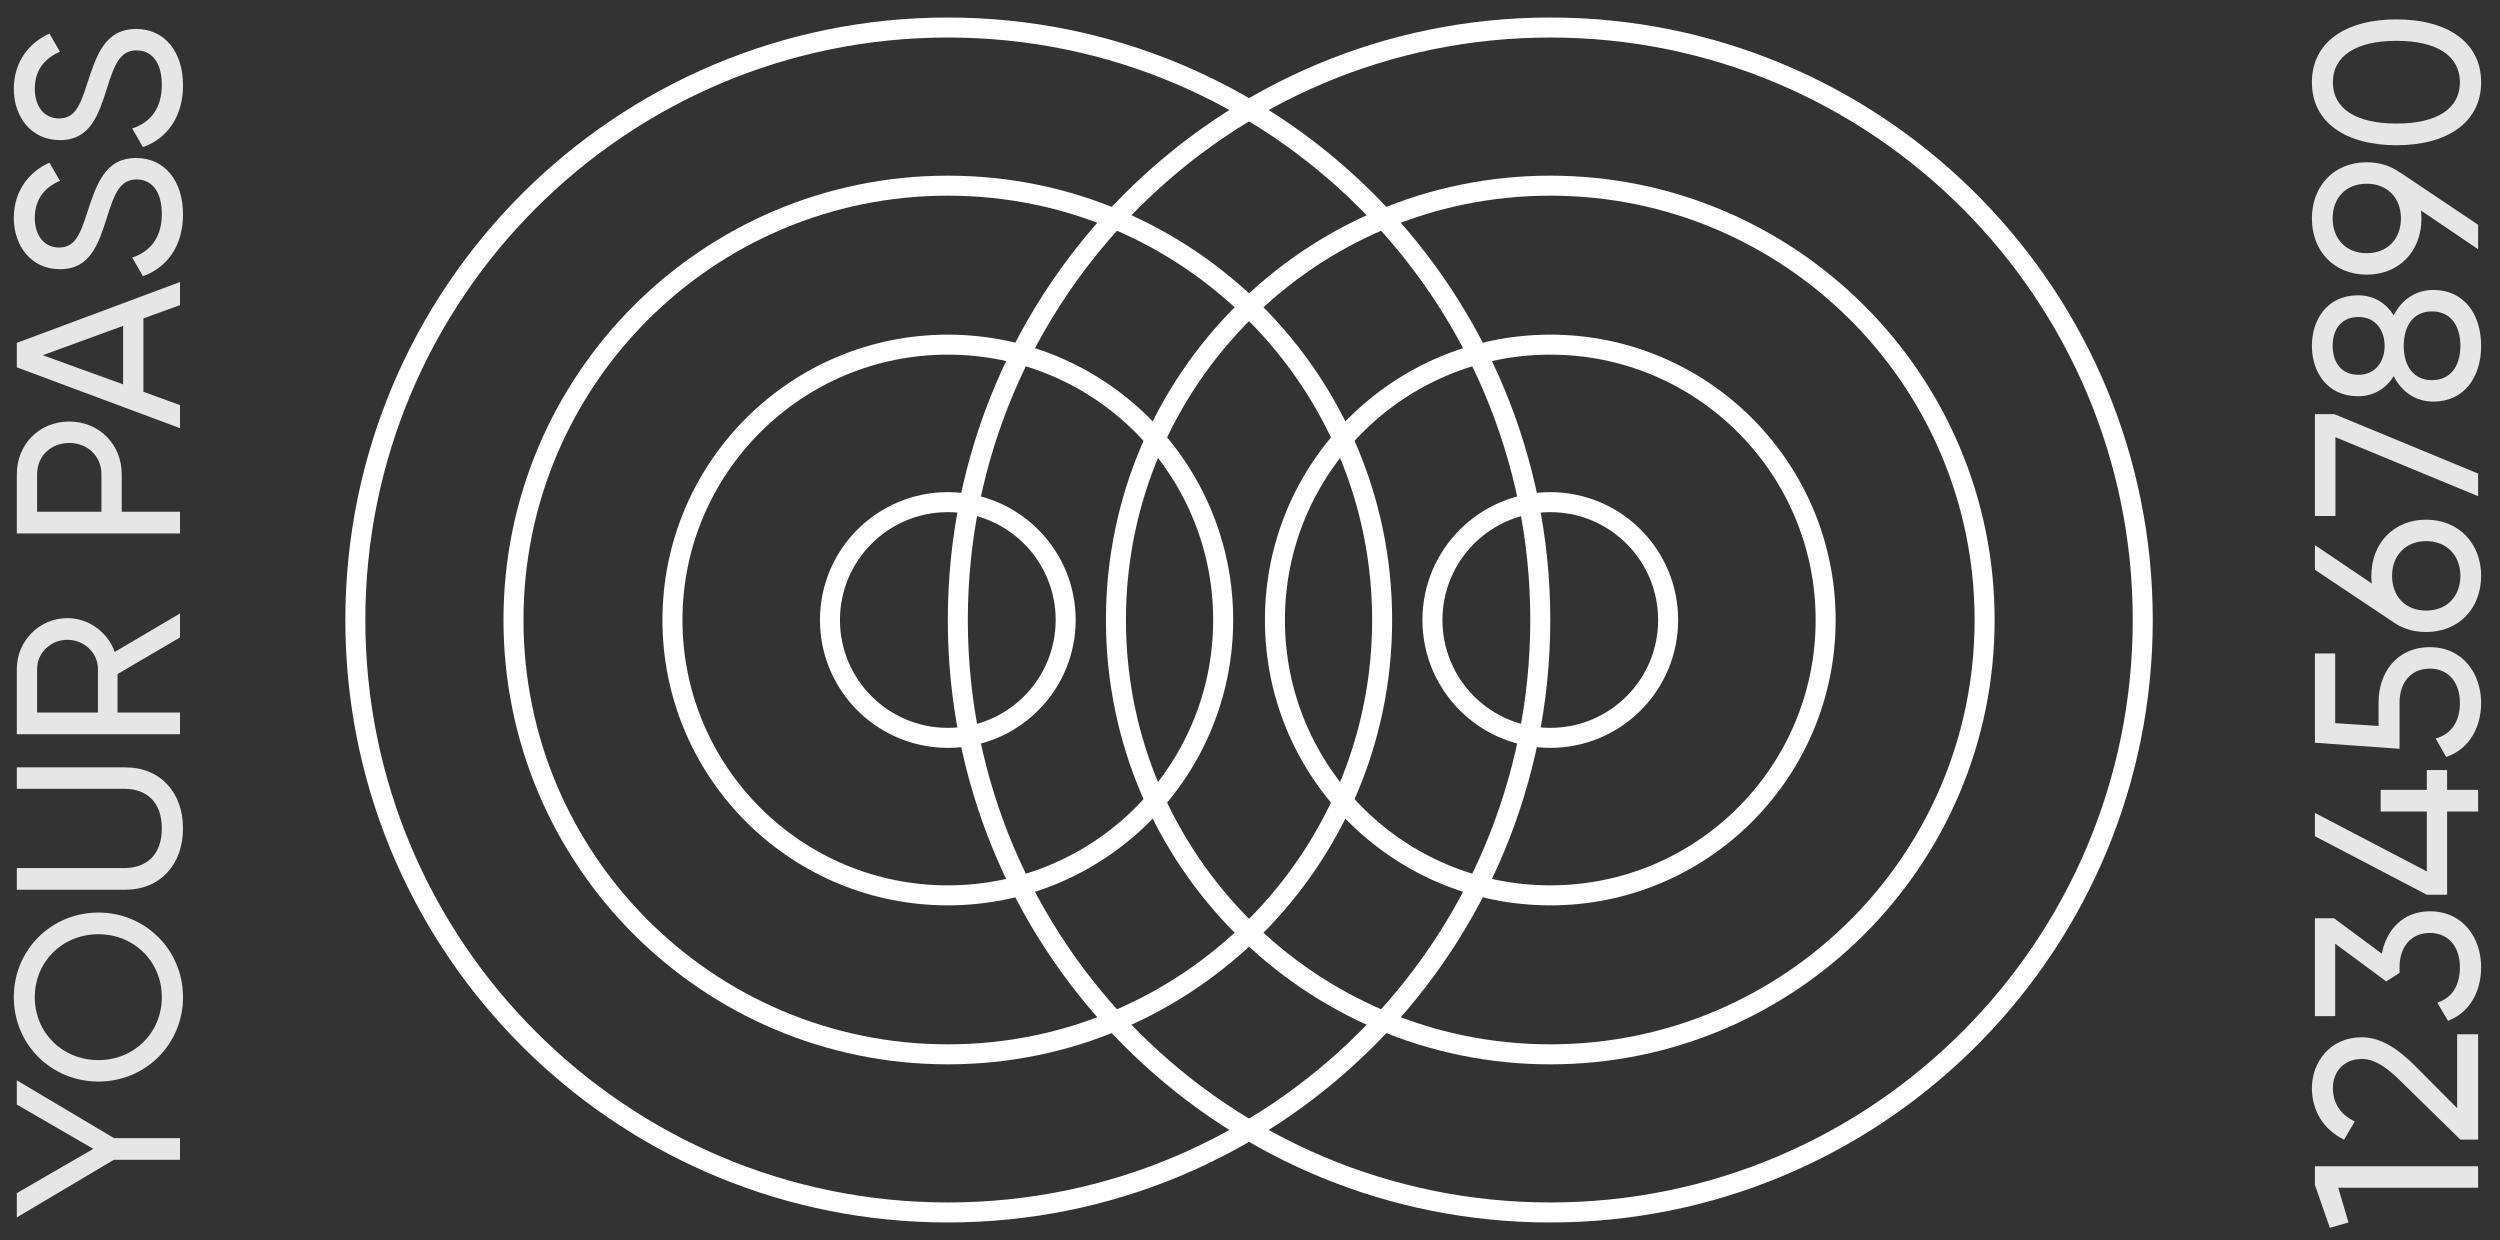 <svg width="125" height="62" viewBox="0 0 125 62" fill="none" xmlns="http://www.w3.org/2000/svg">
<rect x="0" y="0" width="125" height="62" fill="#333333" stroke="none"/>
<path d="M9.151 4.267C9.151 5.817 8.371 6.925 7.147 7.356L6.611 6.423C7.508 6.132 8.091 5.433 8.091 4.244C8.091 3.09 7.566 2.519 6.832 2.519C5.993 2.519 5.713 3.242 5.34 4.442C4.921 5.747 4.513 7.006 2.998 7.006C1.529 7.006 0.69 5.806 0.69 4.442C0.69 3.102 1.448 2.134 2.473 1.68L2.998 2.589C2.298 2.88 1.739 3.451 1.739 4.442C1.739 5.316 2.205 5.922 2.951 5.922C3.709 5.922 3.988 5.351 4.35 4.209C4.816 2.787 5.235 1.447 6.809 1.447C8.242 1.447 9.151 2.601 9.151 4.267Z" fill="#E6E6E6"/>
<path d="M9.151 10.721C9.151 12.271 8.371 13.378 7.147 13.809L6.611 12.877C7.508 12.585 8.091 11.886 8.091 10.697C8.091 9.544 7.566 8.972 6.832 8.972C5.993 8.972 5.713 9.695 5.34 10.896C4.921 12.201 4.513 13.46 2.998 13.46C1.529 13.46 0.69 12.259 0.69 10.896C0.69 9.555 1.448 8.588 2.473 8.133L2.998 9.042C2.298 9.334 1.739 9.905 1.739 10.896C1.739 11.77 2.205 12.376 2.951 12.376C3.709 12.376 3.988 11.805 4.35 10.662C4.816 9.241 5.235 7.9 6.809 7.9C8.242 7.9 9.151 9.054 9.151 10.721Z" fill="#E6E6E6"/>
<path d="M9 15.255L7.17 15.919L7.17 19.59L9 20.255V21.409L0.841 18.367L0.841 17.143L9 14.101V15.255ZM6.156 19.218L6.156 16.292L2.135 17.761L6.156 19.218Z" fill="#E6E6E6"/>
<path d="M0.841 23.711C0.841 22.208 1.972 21.077 3.464 21.077C4.944 21.077 6.086 22.208 6.086 23.711V25.588H9V26.672L0.841 26.672L0.841 23.711ZM5.072 23.711C5.072 22.814 4.385 22.149 3.464 22.149C2.531 22.149 1.855 22.814 1.855 23.711L1.855 25.588H5.072V23.711Z" fill="#E6E6E6"/>
<path d="M9 31.873L5.876 33.703V35.626H9V36.71H0.841L0.841 33.447C0.841 32.048 1.972 30.906 3.371 30.906C4.443 30.906 5.387 31.617 5.737 32.596L9 30.673V31.873ZM1.855 35.626H4.897V33.447C4.897 32.643 4.21 31.99 3.371 31.99C2.531 31.99 1.855 32.643 1.855 33.447L1.855 35.626Z" fill="#E6E6E6"/>
<path d="M9.151 41.421C9.151 43.205 8.033 44.486 6.261 44.486H0.841L0.841 43.403H6.214C7.345 43.403 8.091 42.727 8.091 41.421C8.091 40.116 7.345 39.44 6.214 39.44H0.841L0.841 38.368H6.261C8.033 38.368 9.151 39.638 9.151 41.421Z" fill="#E6E6E6"/>
<path d="M9.151 49.858C9.151 52.224 7.263 54.078 4.921 54.078C2.566 54.078 0.69 52.224 0.69 49.858C0.69 47.493 2.566 45.628 4.921 45.628C7.263 45.628 9.151 47.493 9.151 49.858ZM8.091 49.858C8.091 48.075 6.704 46.712 4.921 46.712C3.126 46.712 1.739 48.075 1.739 49.858C1.739 51.642 3.126 53.005 4.921 53.005C6.704 53.005 8.091 51.642 8.091 49.858Z" fill="#E6E6E6"/>
<path d="M0.841 54.016L5.702 56.907H9L9 57.991H5.69L0.841 60.869L0.841 59.657L4.664 57.443L0.841 55.228L0.841 54.016Z" fill="#E6E6E6"/>
<path d="M124.056 4.115C124.056 6.132 122.343 7.262 119.825 7.262C117.308 7.262 115.595 6.132 115.595 4.115C115.595 2.087 117.308 0.969 119.825 0.969C122.343 0.969 124.056 2.087 124.056 4.115ZM122.996 4.115C122.996 2.798 121.853 2.041 119.825 2.041C117.798 2.041 116.644 2.798 116.644 4.115C116.644 5.432 117.798 6.178 119.825 6.178C121.853 6.178 122.996 5.432 122.996 4.115Z" fill="#E6E6E6"/>
<path d="M118.334 8.114C118.975 8.114 119.522 8.289 119.977 8.615V8.604L123.905 11.238V12.461L121.049 10.527C121.061 10.655 121.073 10.783 121.073 10.923C121.073 12.566 119.954 13.732 118.334 13.732C116.714 13.732 115.595 12.566 115.595 10.923C115.595 9.28 116.714 8.114 118.334 8.114ZM118.334 12.66C119.371 12.66 120.047 11.949 120.047 10.923C120.047 9.897 119.371 9.186 118.334 9.186C117.296 9.186 116.632 9.897 116.632 10.923C116.632 11.949 117.308 12.66 118.334 12.66Z" fill="#E6E6E6"/>
<path d="M119.686 15.768C120.082 14.987 120.781 14.497 121.667 14.497C123.194 14.497 124.056 15.698 124.056 17.295C124.056 18.88 123.194 20.08 121.667 20.08C120.781 20.08 120.082 19.591 119.686 18.81C119.313 19.404 118.707 19.812 117.902 19.812C116.341 19.812 115.595 18.577 115.595 17.295C115.595 16.001 116.341 14.765 117.902 14.765C118.707 14.765 119.313 15.173 119.686 15.768ZM116.632 17.295C116.632 18.052 117.017 18.74 117.926 18.74C118.788 18.74 119.231 18.052 119.231 17.295C119.231 16.525 118.788 15.849 117.926 15.849C117.017 15.849 116.632 16.525 116.632 17.295ZM123.019 17.295C123.019 16.292 122.541 15.57 121.597 15.57C120.665 15.57 120.187 16.292 120.187 17.295C120.187 18.285 120.665 19.008 121.597 19.008C122.541 19.008 123.019 18.285 123.019 17.295Z" fill="#E6E6E6"/>
<path d="M115.746 25.799V20.706L116.714 20.706L123.905 23.678V24.809L116.772 21.86V25.799L115.746 25.799Z" fill="#E6E6E6"/>
<path d="M118.567 28.792C118.567 27.161 119.686 25.984 121.306 25.984C122.926 25.984 124.056 27.161 124.056 28.792C124.056 30.436 122.926 31.601 121.306 31.601C120.676 31.601 120.117 31.427 119.674 31.112L115.746 28.489V27.254L118.59 29.177C118.578 29.049 118.567 28.921 118.567 28.792ZM123.019 28.792C123.019 27.778 122.343 27.056 121.306 27.056C120.28 27.056 119.604 27.778 119.604 28.792C119.604 29.818 120.268 30.529 121.306 30.529C122.343 30.529 123.019 29.818 123.019 28.792Z" fill="#E6E6E6"/>
<path d="M118.928 35.109C118.928 33.652 119.825 32.358 121.492 32.358C123.147 32.358 124.056 33.687 124.056 35.156C124.056 36.356 123.473 37.452 122.308 37.848L121.784 36.927C122.588 36.706 122.996 36.041 122.996 35.156C122.996 34.165 122.46 33.431 121.492 33.431C120.513 33.431 119.977 34.165 119.977 35.132V37.44L115.746 37.137V32.673H116.76V36.158L118.928 36.298V35.109Z" fill="#E6E6E6"/>
<path d="M121.341 38.502H122.355V39.492H123.905V40.576H122.355V44.737H121.341L115.746 41.812V40.646L121.341 43.572V40.576H119.033V39.492H121.341V38.502Z" fill="#E6E6E6"/>
<path d="M119.091 47.685C119.313 46.508 120.14 45.564 121.492 45.564C123.147 45.564 124.056 46.892 124.056 48.361C124.056 49.561 123.497 50.622 122.401 51.041L121.865 50.132C122.623 49.888 122.996 49.247 122.996 48.361C122.996 47.382 122.46 46.648 121.492 46.648C120.513 46.648 119.977 47.382 119.977 48.361V48.641L119.313 49.072L116.76 47.184V50.808H115.746V45.913H116.702L119.091 47.685Z" fill="#E6E6E6"/>
<path d="M123.905 56.981H123.019L120.082 54.102C119.441 53.461 118.788 52.948 118.101 52.948C117.145 52.948 116.644 53.636 116.644 54.393C116.644 55.139 117.005 55.722 117.739 56.072L117.203 56.981C116.119 56.456 115.595 55.465 115.595 54.405C115.595 53.134 116.481 51.864 118.089 51.864C119.103 51.864 119.977 52.517 120.781 53.321L122.856 55.407V51.712H123.905V56.981Z" fill="#E6E6E6"/>
<path d="M115.746 59.247V58.314H123.905V59.387H116.912L117.425 61.123L116.492 61.391L115.746 59.247Z" fill="#E6E6E6"/>
<path d="M52.784 31C52.784 28.022 50.369 25.607 47.391 25.607C44.413 25.607 41.998 28.022 41.998 31C41.998 33.979 44.413 36.393 47.391 36.393V37.393L47.062 37.384C43.793 37.219 41.172 34.598 41.006 31.329L40.998 31C40.998 27.47 43.86 24.607 47.391 24.607L47.719 24.616C51.097 24.787 53.784 27.58 53.784 31L53.775 31.329C53.604 34.706 50.811 37.393 47.391 37.393V36.393C50.369 36.393 52.783 33.979 52.784 31Z" fill="white"/>
<path d="M60.659 31C60.659 23.673 54.719 17.732 47.391 17.732C40.063 17.732 34.123 23.673 34.123 31C34.123 38.328 40.063 44.268 47.391 44.268V45.268L47.022 45.263C39.435 45.071 33.32 38.956 33.127 31.369L33.123 31C33.123 23.12 39.511 16.732 47.391 16.732L47.759 16.737C55.469 16.932 61.659 23.244 61.659 31L61.654 31.369C61.458 39.078 55.148 45.268 47.391 45.268V44.268C54.718 44.268 60.658 38.328 60.659 31Z" fill="white"/>
<path d="M68.607 31C68.607 19.282 59.108 9.783 47.391 9.783C35.673 9.783 26.174 19.282 26.174 31C26.174 42.718 35.673 52.217 47.391 52.217V53.217C35.121 53.217 25.174 43.27 25.174 31C25.174 18.73 35.121 8.783 47.391 8.783C59.661 8.783 69.607 18.73 69.607 31C69.607 43.27 59.661 53.217 47.391 53.217V52.217C59.108 52.217 68.607 42.718 68.607 31Z" fill="white"/>
<path d="M76.514 31C76.514 14.916 63.475 1.877 47.391 1.876C31.307 1.876 18.267 14.916 18.267 31C18.267 47.085 31.307 60.123 47.391 60.123V61.123L46.613 61.114C30.594 60.708 17.683 47.797 17.277 31.778L17.267 31C17.267 14.364 30.754 0.876 47.391 0.876L48.168 0.886C64.446 1.299 77.514 14.624 77.514 31L77.504 31.778C77.092 48.055 63.767 61.123 47.391 61.123V60.123C63.475 60.123 76.514 47.085 76.514 31Z" fill="white"/>
<path d="M82.907 31C82.907 28.022 80.493 25.607 77.515 25.607C74.536 25.607 72.121 28.022 72.121 31C72.121 33.979 74.536 36.393 77.515 36.393V37.393L77.186 37.384C73.916 37.219 71.295 34.598 71.13 31.329L71.121 31C71.121 27.47 73.984 24.607 77.515 24.607L77.843 24.616C81.221 24.787 83.907 27.58 83.907 31L83.898 31.329C83.727 34.706 80.935 37.393 77.515 37.393V36.393C80.493 36.393 82.907 33.979 82.907 31Z" fill="white"/>
<path d="M90.782 31C90.782 23.673 84.842 17.732 77.515 17.732C70.187 17.732 64.246 23.673 64.246 31C64.246 38.328 70.187 44.268 77.515 44.268V45.268L77.145 45.263C69.558 45.071 63.443 38.956 63.251 31.369L63.246 31C63.246 23.12 69.635 16.732 77.515 16.732L77.883 16.737C85.592 16.932 91.782 23.244 91.782 31L91.777 31.369C91.582 39.078 85.271 45.268 77.515 45.268V44.268C84.842 44.268 90.782 38.328 90.782 31Z" fill="white"/>
<path d="M98.731 31C98.731 19.282 89.232 9.783 77.514 9.783C65.796 9.783 56.297 19.282 56.297 31C56.297 42.718 65.796 52.217 77.514 52.217V53.217C65.244 53.217 55.297 43.27 55.297 31C55.297 18.73 65.244 8.783 77.514 8.783C89.784 8.783 99.731 18.73 99.731 31C99.731 43.27 89.784 53.217 77.514 53.217V52.217C89.232 52.217 98.731 42.718 98.731 31Z" fill="white"/>
<path d="M106.638 31C106.638 14.916 93.599 1.877 77.515 1.876C61.43 1.876 48.391 14.916 48.391 31C48.391 47.085 61.43 60.123 77.515 60.123V61.123L76.736 61.114C60.718 60.708 47.806 47.797 47.4 31.778L47.391 31C47.391 14.364 60.878 0.876 77.515 0.876L78.292 0.886C94.569 1.299 107.638 14.624 107.638 31L107.628 31.778C107.215 48.055 93.891 61.123 77.515 61.123V60.123C93.599 60.123 106.637 47.085 106.638 31Z" fill="white"/>
</svg>
